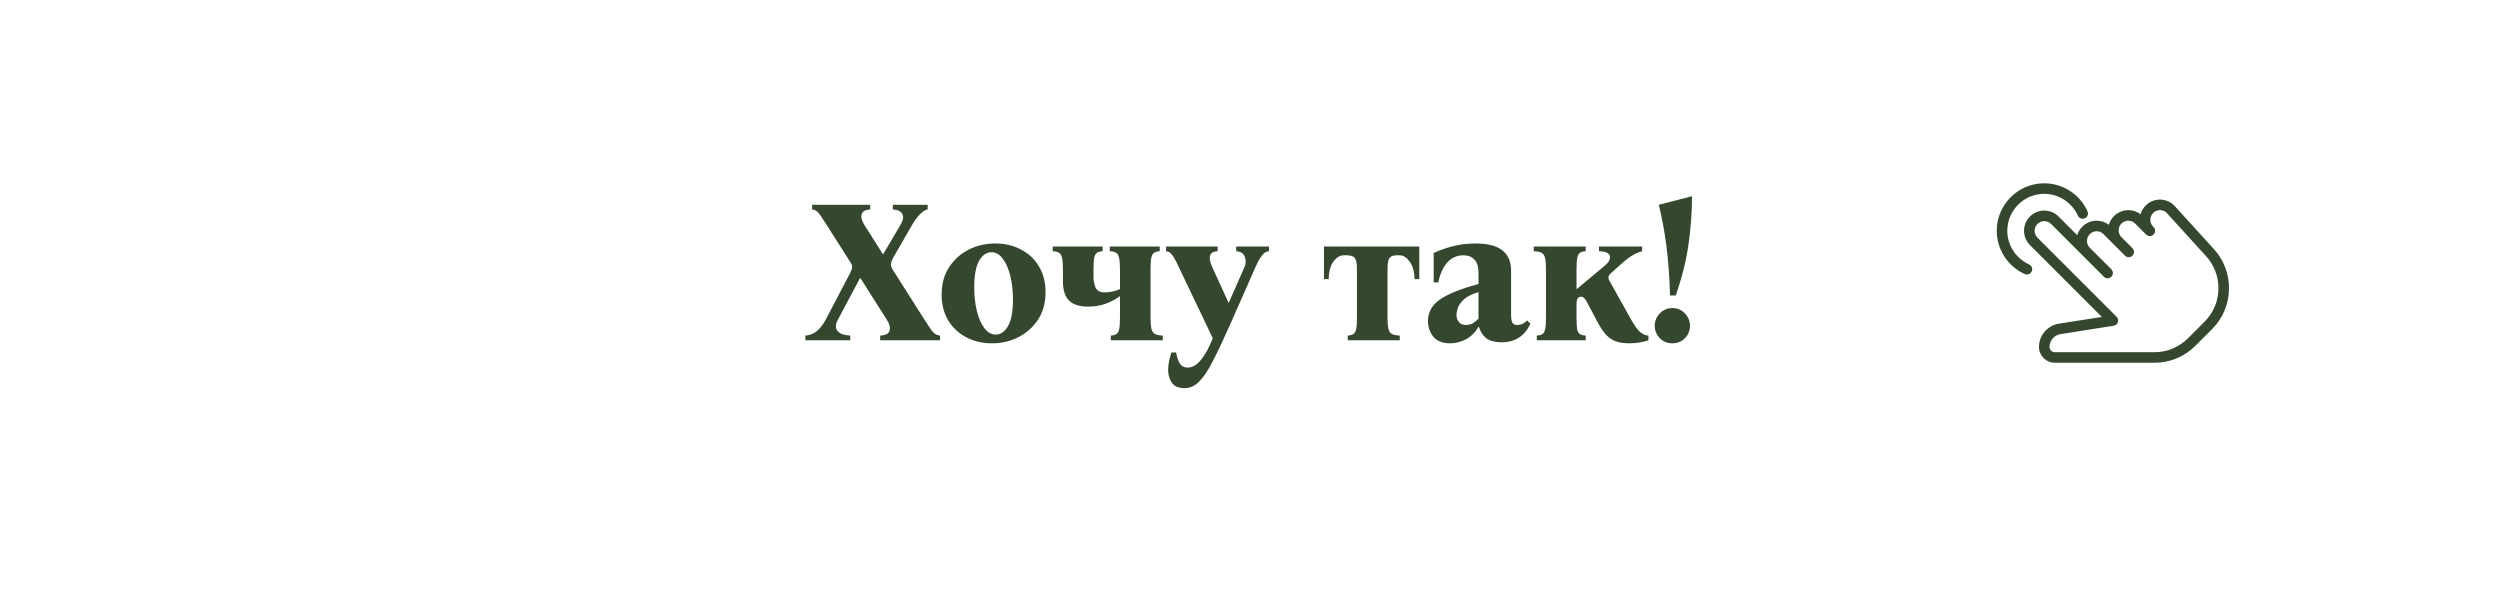 <?xml version="1.0" encoding="UTF-8"?> <svg xmlns="http://www.w3.org/2000/svg" width="1227" height="289" viewBox="0 0 1227 289" fill="none"><g filter="url(#filter0_d_2_453)"><rect x="18" y="7" width="1191" height="253" rx="126.5" fill="white"></rect><rect x="21.5" y="10.5" width="1184" height="246" rx="123" stroke="white" stroke-width="7"></rect></g><path d="M395.294 167V164.7C397.427 164.567 399.294 163.833 400.894 162.5C402.561 161.1 403.994 159.267 405.194 157L417.194 134.1C417.661 133.167 417.994 132.333 418.194 131.6C418.394 130.8 418.161 129.9 417.494 128.9L405.794 110.5C404.394 108.3 403.327 106.667 402.594 105.6C401.861 104.533 401.194 103.833 400.594 103.5C400.061 103.1 399.394 102.867 398.594 102.8V100.5H427.094V102.8C424.694 102.933 423.294 103.733 422.894 105.2C422.494 106.6 422.961 108.367 424.294 110.5L433.294 124.7H433.494L441.894 110.5C443.227 108.233 443.561 106.433 442.894 105.1C442.227 103.7 440.661 102.933 438.194 102.8V100.5H455.294V102.8C454.227 102.933 452.994 103.7 451.594 105.1C450.261 106.433 448.927 108.233 447.594 110.5L438.194 126.8C437.727 127.667 437.427 128.567 437.294 129.5C437.227 130.367 437.461 131.233 437.994 132.1L453.794 157C455.194 159.2 456.294 160.867 457.094 162C457.961 163.067 458.694 163.767 459.294 164.1C459.961 164.433 460.661 164.633 461.394 164.7V167H431.994V164.7C434.661 164.567 436.194 163.767 436.594 162.3C437.061 160.833 436.627 159.067 435.294 157L422.294 136.5H422.094L411.194 157C409.994 159.267 409.961 161.1 411.094 162.5C412.294 163.833 414.361 164.567 417.294 164.7V167H395.294ZM488.354 119.5C493.221 119.5 497.488 120.5 501.154 122.5C504.888 124.433 507.821 127.2 509.954 130.8C512.088 134.4 513.154 138.6 513.154 143.4C513.154 148.667 511.921 153.167 509.454 156.9C506.988 160.633 503.754 163.5 499.754 165.5C495.821 167.5 491.554 168.5 486.954 168.5C482.154 168.5 477.888 167.5 474.154 165.5C470.421 163.5 467.488 160.733 465.354 157.2C463.221 153.6 462.154 149.4 462.154 144.6C462.154 139.333 463.388 134.833 465.854 131.1C468.321 127.367 471.521 124.5 475.454 122.5C479.454 120.5 483.754 119.5 488.354 119.5ZM488.654 164.2C491.121 164.2 493.154 162.8 494.754 160C496.354 157.2 497.154 152.867 497.154 147C497.154 142.733 496.721 138.867 495.854 135.4C494.988 131.867 493.754 129.067 492.154 127C490.621 124.867 488.788 123.8 486.654 123.8C484.188 123.8 482.154 125.2 480.554 128C478.954 130.8 478.154 135.133 478.154 141C478.154 145.267 478.588 149.167 479.454 152.7C480.321 156.167 481.554 158.967 483.154 161.1C484.754 163.167 486.588 164.2 488.654 164.2ZM564.686 156C564.686 158.467 564.852 160.333 565.186 161.6C565.519 162.8 566.119 163.6 566.986 164C567.852 164.4 569.086 164.633 570.686 164.7V167H545.186V164.7C546.319 164.633 547.219 164.4 547.886 164C548.552 163.6 549.019 162.8 549.286 161.6C549.552 160.333 549.686 158.467 549.686 156V145.3C547.686 146.833 545.319 148.1 542.586 149.1C539.919 150.033 537.119 150.5 534.186 150.5C529.852 150.5 526.686 149.5 524.686 147.5C522.686 145.5 521.686 142.367 521.686 138.1V132C521.686 129.467 521.519 127.6 521.186 126.4C520.919 125.2 520.419 124.4 519.686 124C519.019 123.6 518.019 123.367 516.686 123.3V121H541.186V123.3C540.052 123.367 539.152 123.6 538.486 124C537.819 124.4 537.352 125.2 537.086 126.4C536.819 127.6 536.686 129.467 536.686 132V135.9C536.686 137.767 537.019 139.5 537.686 141.1C538.419 142.7 539.852 143.5 541.986 143.5C544.719 143.5 547.286 142.967 549.686 141.9V132C549.686 129.467 549.519 127.6 549.186 126.4C548.919 125.2 548.419 124.4 547.686 124C547.019 123.6 546.019 123.367 544.686 123.3V121H569.186V123.3C568.052 123.367 567.152 123.6 566.486 124C565.819 124.4 565.352 125.2 565.086 126.4C564.819 127.6 564.686 129.467 564.686 132V156ZM581.421 190.5C578.421 190.5 576.321 189.6 575.121 187.8C573.921 186 573.321 183.933 573.321 181.6C573.321 180.467 573.455 179.133 573.721 177.6C573.988 176.067 574.388 174.533 574.921 173H577.221C577.688 175.467 578.321 177.3 579.121 178.5C579.921 179.767 581.188 180.4 582.921 180.4C585.255 180.4 587.455 179.1 589.521 176.5C591.588 173.967 593.488 170.467 595.221 166L578.521 131C577.521 128.8 576.688 127.2 576.021 126.2C575.355 125.133 574.755 124.4 574.221 124C573.688 123.6 573.055 123.367 572.321 123.3V121H597.621V123.3C595.955 123.367 594.855 123.8 594.321 124.6C593.788 125.4 593.621 126.367 593.821 127.5C594.021 128.633 594.388 129.8 594.921 131L602.921 148.5H603.121L610.821 131C611.555 129.267 611.588 127.6 610.921 126C610.321 124.333 608.921 123.433 606.721 123.3V121H622.821V123.3C621.288 123.433 619.988 124.333 618.921 126C617.855 127.6 616.955 129.267 616.221 131L603.821 159.1C600.621 166.367 597.821 172.3 595.421 176.9C593.088 181.567 590.821 185 588.621 187.2C586.488 189.4 584.088 190.5 581.421 190.5ZM696.591 121V137H694.291C694.158 133.133 693.324 130.233 691.791 128.3C690.324 126.3 688.691 125.3 686.891 125.3H685.491C683.824 125.3 682.658 125.733 681.991 126.6C681.324 127.467 680.991 129.267 680.991 132V156C680.991 158.467 681.158 160.333 681.491 161.6C681.824 162.8 682.424 163.6 683.291 164C684.158 164.4 685.391 164.633 686.991 164.7V167H661.491V164.7C662.624 164.633 663.524 164.4 664.191 164C664.858 163.6 665.324 162.8 665.591 161.6C665.858 160.333 665.991 158.467 665.991 156V132C665.991 129.267 665.624 127.467 664.891 126.6C664.224 125.733 662.924 125.3 660.991 125.3H659.491C657.691 125.3 656.024 126.3 654.491 128.3C653.024 130.233 652.224 133.133 652.091 137H649.791V121H696.591ZM711.645 168.5C707.978 168.5 705.245 167.4 703.445 165.2C701.712 163 700.845 160.467 700.845 157.6C700.845 153.2 702.845 149.633 706.845 146.9C710.912 144.167 717.178 141.667 725.645 139.4V134.1C725.645 130.967 724.978 128.733 723.645 127.4C722.378 126 720.578 125.3 718.245 125.3C715.045 125.3 712.378 126.5 710.245 128.9C708.178 131.3 706.745 134.533 705.945 138.6H703.645V124.2C705.912 123.067 708.845 122 712.445 121C716.112 120 720.078 119.5 724.345 119.5C735.878 119.5 741.645 123.967 741.645 132.9V154.7C741.645 156.233 741.845 157.433 742.245 158.3C742.645 159.1 743.445 159.5 744.645 159.5C745.312 159.5 746.045 159.367 746.845 159.1C747.712 158.767 748.612 158.167 749.545 157.3L751.145 158.9C749.678 161.967 747.745 164.267 745.345 165.8C742.945 167.267 740.212 168 737.145 168C733.878 168 731.345 167.367 729.545 166.1C727.812 164.767 726.578 162.867 725.845 160.4H725.645C724.112 163.067 722.078 165.1 719.545 166.5C717.012 167.833 714.378 168.5 711.645 168.5ZM719.445 159.5C720.778 159.5 721.945 159.2 722.945 158.6C724.012 157.933 724.912 157.2 725.645 156.4V143.4C722.578 144.267 720.245 145.4 718.645 146.8C717.112 148.2 716.078 149.6 715.545 151C715.078 152.4 714.845 153.567 714.845 154.5C714.845 155.9 715.245 157.1 716.045 158.1C716.845 159.033 717.978 159.5 719.445 159.5ZM754.263 167V164.7C755.396 164.633 756.296 164.4 756.963 164C757.63 163.6 758.096 162.8 758.363 161.6C758.63 160.333 758.763 158.467 758.763 156V132C758.763 129.467 758.596 127.6 758.263 126.4C757.93 125.2 757.33 124.4 756.463 124C755.663 123.6 754.43 123.367 752.763 123.3V121H778.263V123.3C777.13 123.367 776.23 123.6 775.563 124C774.896 124.4 774.43 125.2 774.163 126.4C773.896 127.6 773.763 129.467 773.763 132V141.8H773.963L787.363 130.6C788.496 129.667 789.23 128.9 789.563 128.3C789.963 127.633 790.163 126.967 790.163 126.3C790.163 125.367 789.763 124.667 788.963 124.2C788.23 123.667 786.83 123.367 784.763 123.3V121H805.963V123.3C804.496 123.633 802.93 124.3 801.263 125.3C799.596 126.3 797.763 127.7 795.763 129.5L790.863 133.9C790.063 134.567 789.596 135.2 789.463 135.8C789.33 136.333 789.463 136.967 789.863 137.7L800.463 156.7C802.263 159.9 803.83 162.033 805.163 163.1C806.496 164.167 807.796 164.7 809.063 164.7V167C807.73 167.467 806.23 167.833 804.563 168.1C802.963 168.367 801.296 168.5 799.563 168.5C796.63 168.5 794.196 168.067 792.263 167.2C790.396 166.333 788.83 165.1 787.563 163.5C786.296 161.9 785.096 160.033 783.963 157.9L778.863 148.2C777.93 146.467 776.996 145.6 776.063 145.6C775.396 145.6 774.83 145.867 774.363 146.4C773.963 146.933 773.763 147.8 773.763 149V156C773.763 158.467 773.863 160.333 774.063 161.6C774.33 162.8 774.796 163.6 775.463 164C776.13 164.4 777.063 164.633 778.263 164.7V167H754.263ZM819.645 145C819.378 135.733 818.778 127.567 817.845 120.5C816.912 113.433 815.678 106.767 814.145 100.5L830.445 96.3C830.445 103.9 829.878 111.733 828.745 119.8C827.612 127.867 825.512 136.267 822.445 145H819.645ZM820.845 168.5C818.378 168.5 816.312 167.667 814.645 166C812.978 164.267 812.145 162.233 812.145 159.9C812.145 157.567 812.978 155.533 814.645 153.8C816.312 152.067 818.378 151.2 820.845 151.2C823.245 151.2 825.278 152.067 826.945 153.8C828.612 155.533 829.445 157.567 829.445 159.9C829.445 162.233 828.612 164.267 826.945 166C825.278 167.667 823.245 168.5 820.845 168.5Z" fill="#35472F"></path><g clip-path="url(#clip0_2_453)"><path d="M1086.59 122.263L1067.11 100.851C1063.25 96.996 1056.97 96.991 1053.08 100.882C1051.85 102.116 1051.01 103.593 1050.57 105.168C1046.7 102.199 1041.11 102.494 1037.53 106.064C1036.31 107.298 1035.47 108.774 1035.02 110.345C1031.15 107.386 1025.55 107.676 1021.99 111.246C1020.78 112.454 1019.95 113.894 1019.5 115.428L1010.32 106.246C1006.46 102.39 1000.18 102.385 996.293 106.277C992.432 110.132 992.432 116.412 996.293 120.273L1031.57 155.551L1010.65 158.836C1004.99 159.644 1000.73 164.556 1000.73 170.272C1000.73 174.558 1004.22 178.045 1008.5 178.045H1057.36C1064.97 178.045 1072.13 175.081 1077.51 169.697L1085.66 161.546C1091.04 156.172 1094 149.021 1094 141.42C1094 134.321 1091.37 127.517 1086.59 122.263ZM1082 157.882L1073.85 166.033C1069.44 170.438 1063.59 172.863 1057.36 172.863H1008.5C1007.07 172.863 1005.91 171.702 1005.91 170.272C1005.91 167.121 1008.26 164.411 1011.42 163.96L1037.4 159.877C1038.37 159.727 1039.16 159.048 1039.47 158.12C1039.77 157.198 1039.52 156.177 1038.84 155.488L999.956 116.609C998.117 114.77 998.117 111.775 999.982 109.904C1000.9 108.987 1002.11 108.526 1003.32 108.526C1004.53 108.526 1005.73 108.987 1006.66 109.909L1032.58 135.834C1033.59 136.844 1035.23 136.844 1036.24 135.834C1036.75 135.326 1037 134.663 1037 133.999C1037 133.336 1036.75 132.673 1036.24 132.165L1025.65 121.579C1023.81 119.739 1023.81 116.749 1025.68 114.879C1027.52 113.044 1030.52 113.044 1032.35 114.879L1042.94 125.47C1043.96 126.481 1045.6 126.481 1046.61 125.47C1047.11 124.962 1047.37 124.299 1047.37 123.636C1047.37 122.972 1047.11 122.309 1046.6 121.801L1041.2 116.397C1039.36 114.557 1039.36 111.567 1041.23 109.697C1043.06 107.862 1046.06 107.862 1047.9 109.697L1053.33 115.127C1053.34 115.132 1053.33 115.132 1053.33 115.132L1053.34 115.137C1053.34 115.142 1053.34 115.142 1053.34 115.142C1053.35 115.147 1053.35 115.147 1053.35 115.147H1053.35C1053.36 115.147 1053.36 115.153 1053.36 115.153C1054.38 116.116 1055.98 116.096 1056.97 115.101C1057.98 114.09 1057.98 112.448 1056.97 111.437L1056.75 111.214C1055.86 110.323 1055.37 109.136 1055.37 107.877C1055.37 106.618 1055.85 105.437 1056.77 104.514C1058.62 102.68 1061.6 102.685 1063.36 104.426L1082.76 125.749C1086.66 130.046 1088.82 135.611 1088.82 141.42C1088.82 147.638 1086.4 153.483 1082 157.882Z" fill="#35472F"></path><path d="M1024.54 103.705C1020.77 95.357 1012.44 89.957 1003.32 89.957C990.462 89.957 980 100.419 980 113.275C980 122.395 985.399 130.728 993.747 134.505C994.094 134.661 994.457 134.733 994.815 134.733C995.799 134.733 996.742 134.163 997.178 133.21C997.763 131.904 997.183 130.37 995.882 129.779C989.384 126.841 985.182 120.364 985.182 113.275C985.182 103.274 993.317 95.139 1003.32 95.139C1010.41 95.139 1016.88 99.341 1019.82 105.839C1020.41 107.145 1021.95 107.731 1023.25 107.135C1024.55 106.544 1025.13 105.01 1024.54 103.705Z" fill="#35472F"></path></g><defs><filter id="filter0_d_2_453" x="0" y="0" width="1227" height="289" filterUnits="userSpaceOnUse" color-interpolation-filters="sRGB"><feFlood flood-opacity="0" result="BackgroundImageFix"></feFlood><feColorMatrix in="SourceAlpha" type="matrix" values="0 0 0 0 0 0 0 0 0 0 0 0 0 0 0 0 0 0 127 0" result="hardAlpha"></feColorMatrix><feMorphology radius="1" operator="erode" in="SourceAlpha" result="effect1_dropShadow_2_453"></feMorphology><feOffset dy="11"></feOffset><feGaussianBlur stdDeviation="9.5"></feGaussianBlur><feComposite in2="hardAlpha" operator="out"></feComposite><feColorMatrix type="matrix" values="0 0 0 0 0.083 0 0 0 0 0.118 0 0 0 0 0.072 0 0 0 0.74 0"></feColorMatrix><feBlend mode="normal" in2="BackgroundImageFix" result="effect1_dropShadow_2_453"></feBlend><feBlend mode="normal" in="SourceGraphic" in2="effect1_dropShadow_2_453" result="shape"></feBlend></filter><clipPath id="clip0_2_453"><rect width="114" height="114" fill="white" transform="translate(980 77)"></rect></clipPath></defs></svg> 